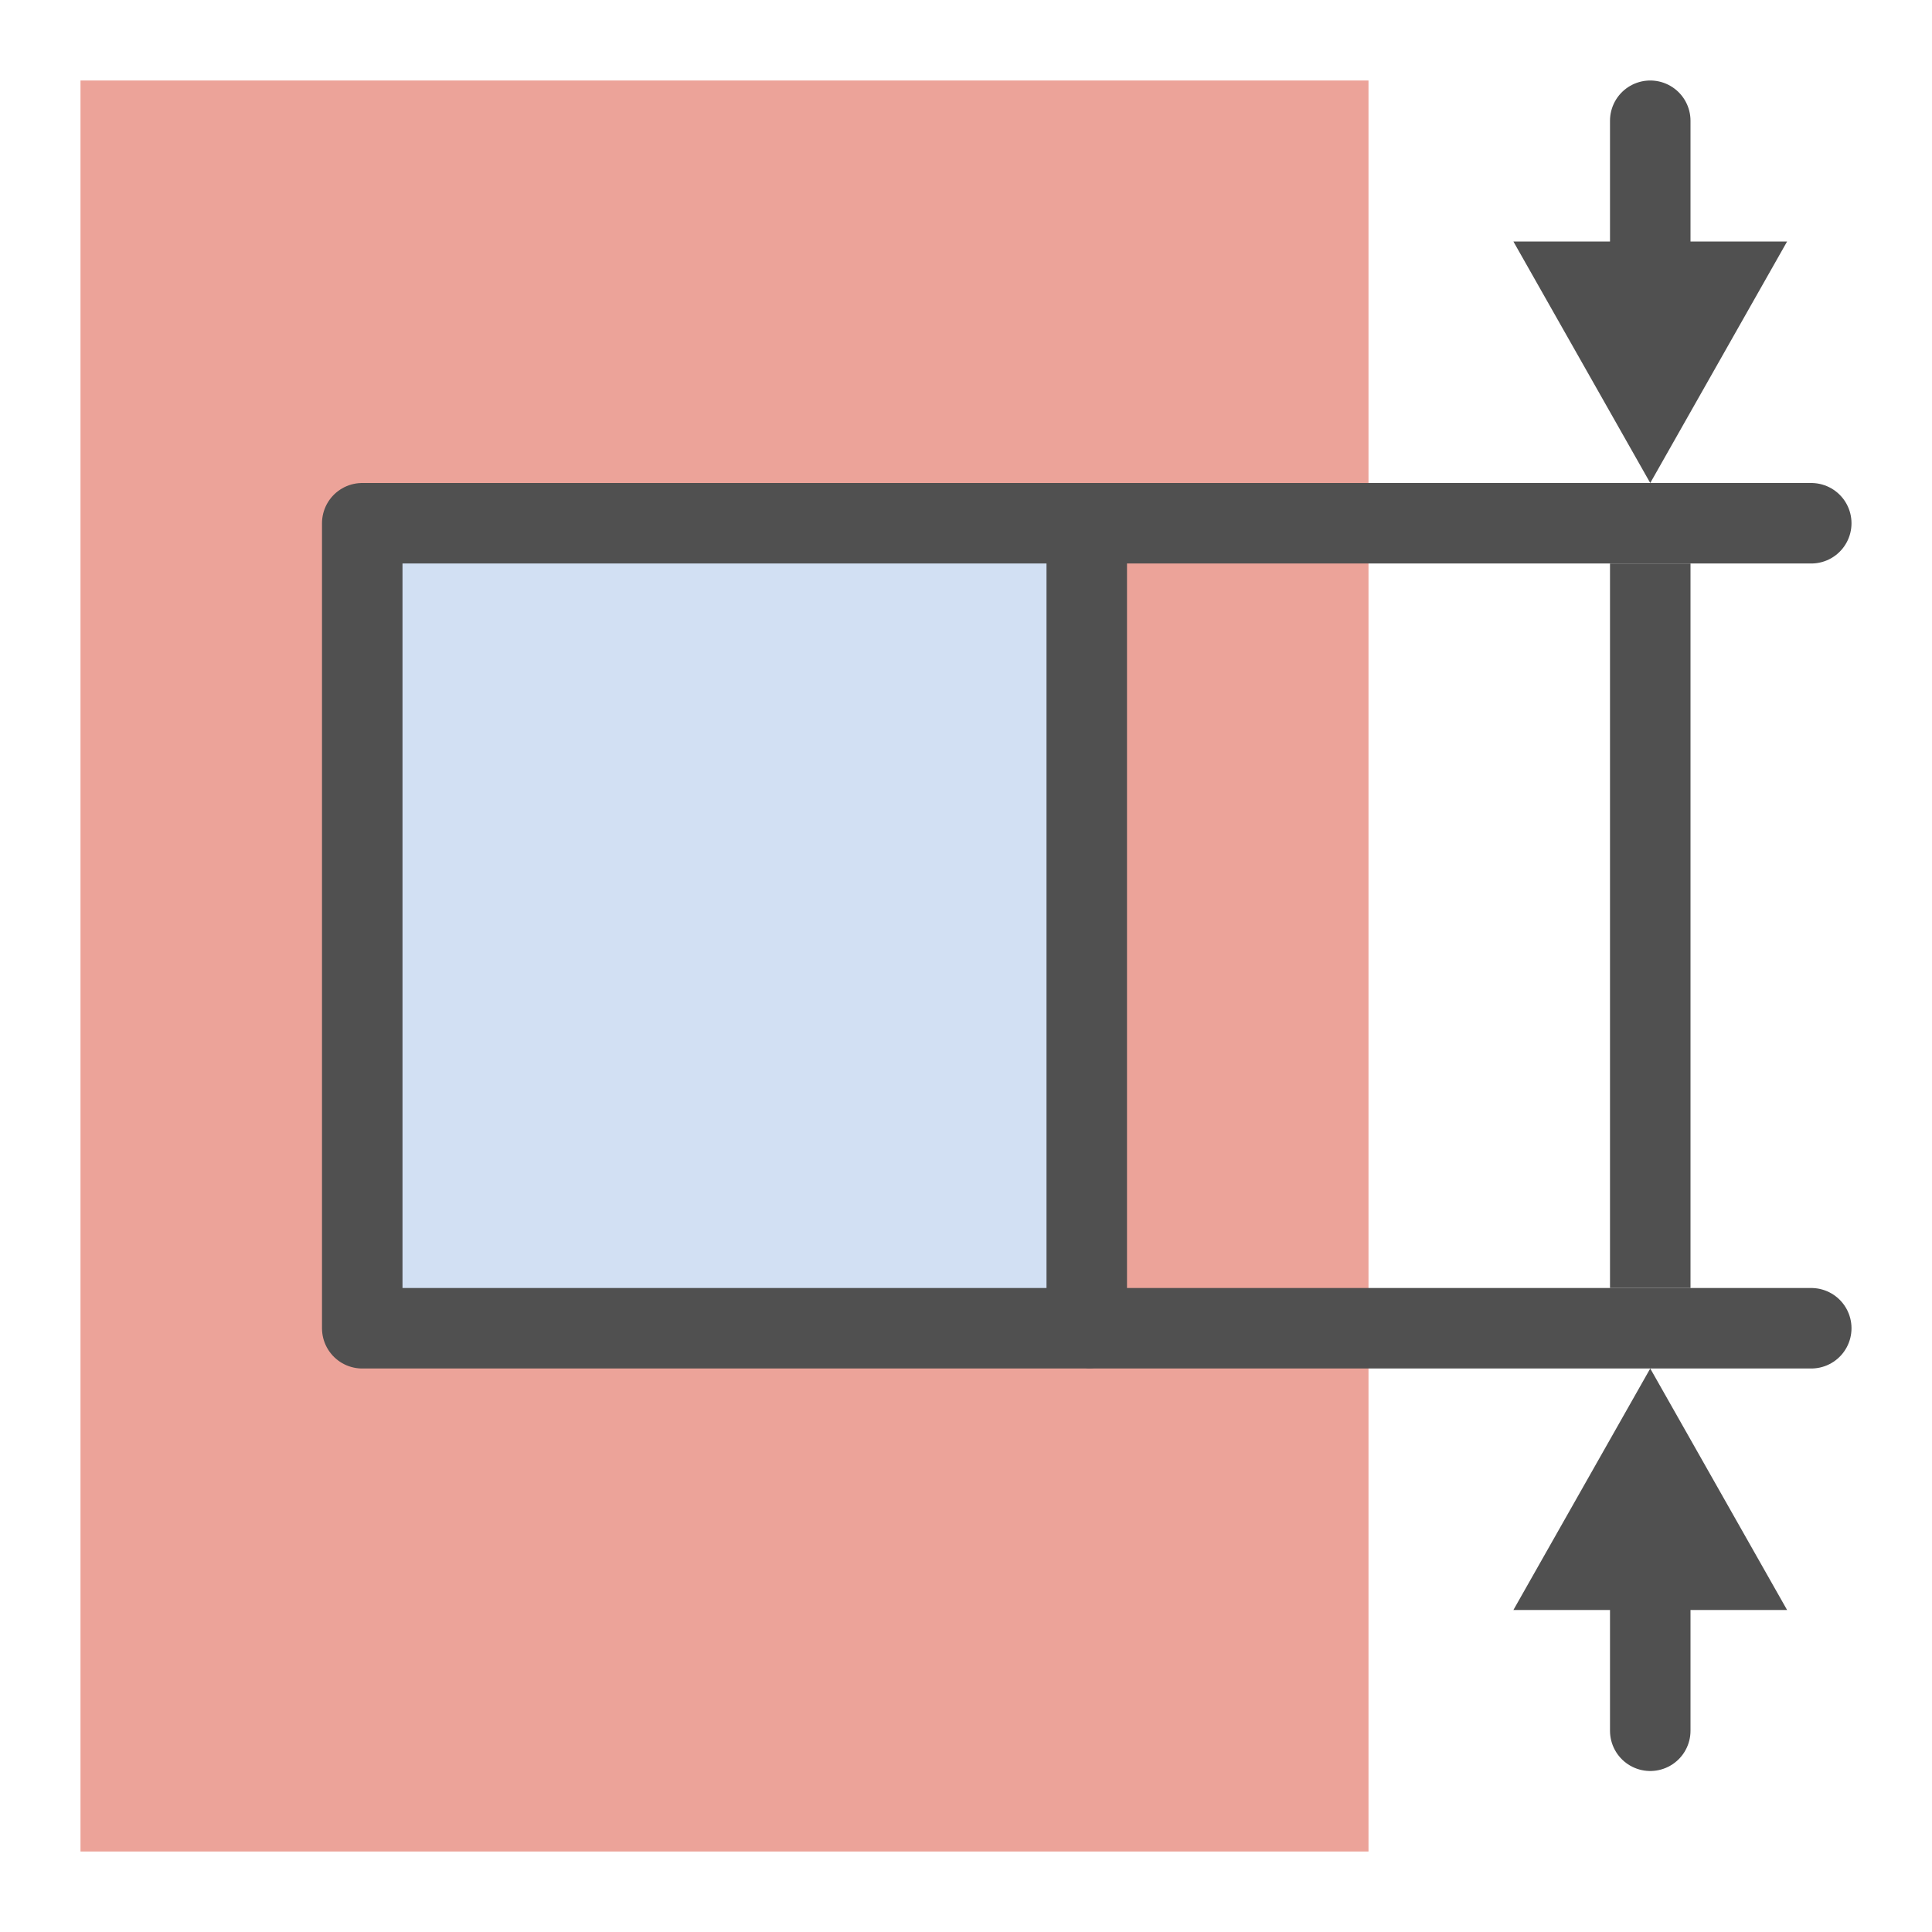 <?xml version="1.0" encoding="UTF-8"?><svg id="icon" xmlns="http://www.w3.org/2000/svg" viewBox="0 0 24 24"><defs><style>.cls-1,.cls-2{fill:none;}.cls-1,.cls-2,.cls-3{stroke:#505050;stroke-linejoin:round;}.cls-1,.cls-3{stroke-linecap:round;}.cls-4{fill:#505050;}.cls-5{fill:#eca399;}.cls-3{fill:#d2e0f3;}</style></defs><path class="cls-5" d="M1,1V23H17V1H1Zm12.5,15.5H4.5V6.5H13.5v10Z"/><line class="cls-1" x1="13.53" y1="6.5" x2="22.5" y2="6.5"/><line class="cls-1" x1="13.57" y1="16.5" x2="22.5" y2="16.5"/><line class="cls-1" x1="20.5" y1="19.5" x2="20.5" y2="21.5"/><polygon class="cls-4" points="18.8 20 20.5 17 22.2 20 18.8 20"/><line class="cls-1" x1="20.5" y1="1.5" x2="20.5" y2="3.5"/><polygon class="cls-4" points="18.8 3 20.5 6 22.2 3 18.8 3"/><line class="cls-2" x1="20.5" y1="7" x2="20.5" y2="16"/><rect class="cls-3" x="4.5" y="6.5" width="9" height="10"/></svg>
